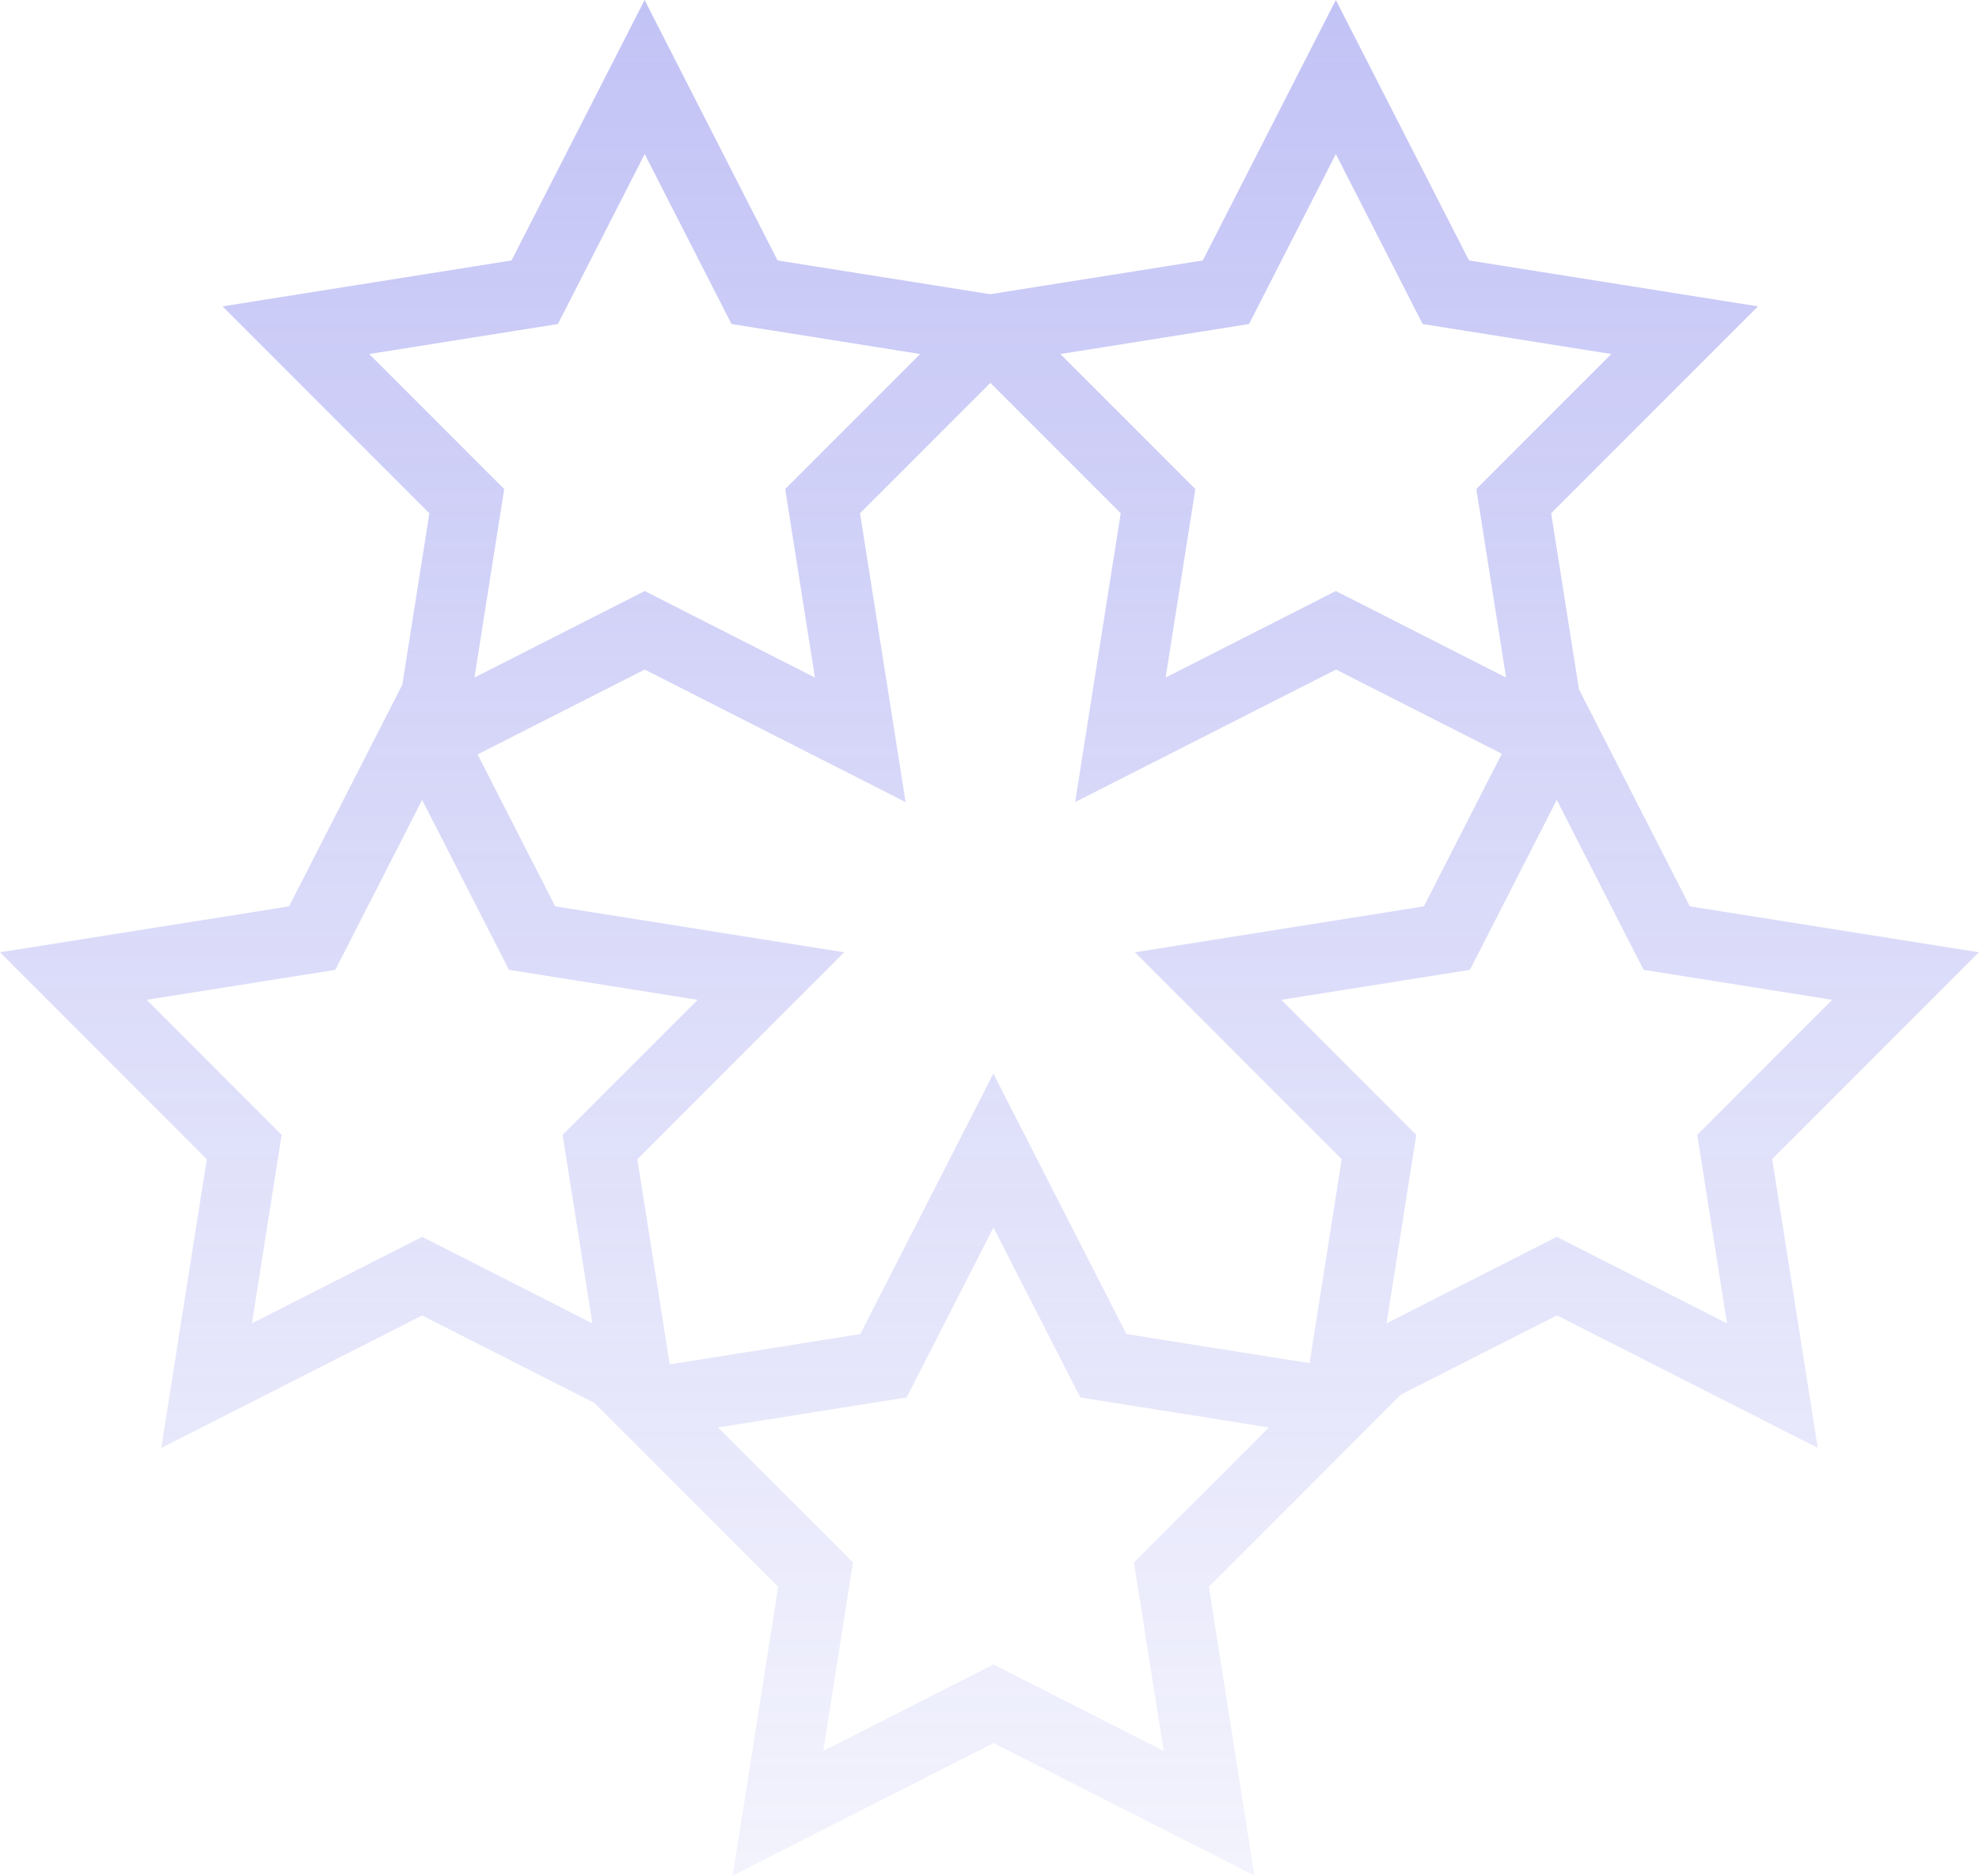 <?xml version="1.0" encoding="UTF-8"?> <svg xmlns="http://www.w3.org/2000/svg" width="364" height="345" viewBox="0 0 364 345" fill="none"> <path opacity="0.4" d="M363.964 175.161L310.81 166.716L290.422 126.793L285.307 94.412L323.348 56.353L270.194 47.907L245.704 0L221.231 47.907L182.124 54.117L143.018 47.907L118.563 0L94.09 47.907L40.936 56.353L78.977 94.412L74.004 125.924L53.172 166.716L0 175.161L38.041 213.221L29.659 266.344L77.645 241.965L109.328 258.058L143.142 291.877L134.76 345L182.746 320.621L230.732 345L222.35 291.877L257.673 256.532L286.373 241.947L334.342 266.326L325.959 213.203L364 175.144L363.964 175.161ZM240.82 250.73L207.183 245.389L182.71 197.483L158.238 245.389L123.18 250.961L117.231 213.221L155.272 175.161L102.117 166.716L87.839 138.77L118.581 123.156L166.567 147.535L158.184 94.412L182.16 70.423L206.135 94.412L197.753 147.535L245.739 123.156L276.232 138.646L261.9 166.716L208.746 175.161L246.787 213.221L240.873 250.73H240.82ZM229.738 59.6L245.704 28.336L261.669 59.6L296.372 65.118L271.544 89.958L277.014 124.629L245.704 108.713L214.393 124.629L219.863 89.958L195.036 65.118L229.738 59.6ZM67.913 65.118L102.615 59.6L118.581 28.336L134.546 59.6L169.249 65.118L144.421 89.958L149.891 124.629L118.581 108.713L87.27 124.629L92.74 89.958L67.913 65.118ZM46.335 243.42L51.805 208.749L26.977 183.909L61.679 178.391L77.645 147.127L93.611 178.391L128.313 183.909L103.485 208.749L108.955 243.42L77.645 227.504L46.335 243.42ZM208.568 287.405L214.038 322.076L182.728 306.16L151.418 322.076L156.888 287.405L132.06 262.565L166.762 257.047L182.728 225.783L198.694 257.047L233.396 262.565L208.568 287.405ZM286.337 227.504L255.027 243.42L260.497 208.749L235.669 183.909L270.372 178.391L286.337 147.127L302.303 178.391L337.005 183.909L312.178 208.749L317.648 243.42L286.337 227.504Z" fill="url(#paint0_linear_386_3624)"></path> <defs> <linearGradient id="paint0_linear_386_3624" x1="182" y1="0" x2="182" y2="345" gradientUnits="userSpaceOnUse"> <stop stop-color="#686AE7"></stop> <stop offset="1" stop-color="#686AE7" stop-opacity="0.2"></stop> </linearGradient> </defs> </svg> 